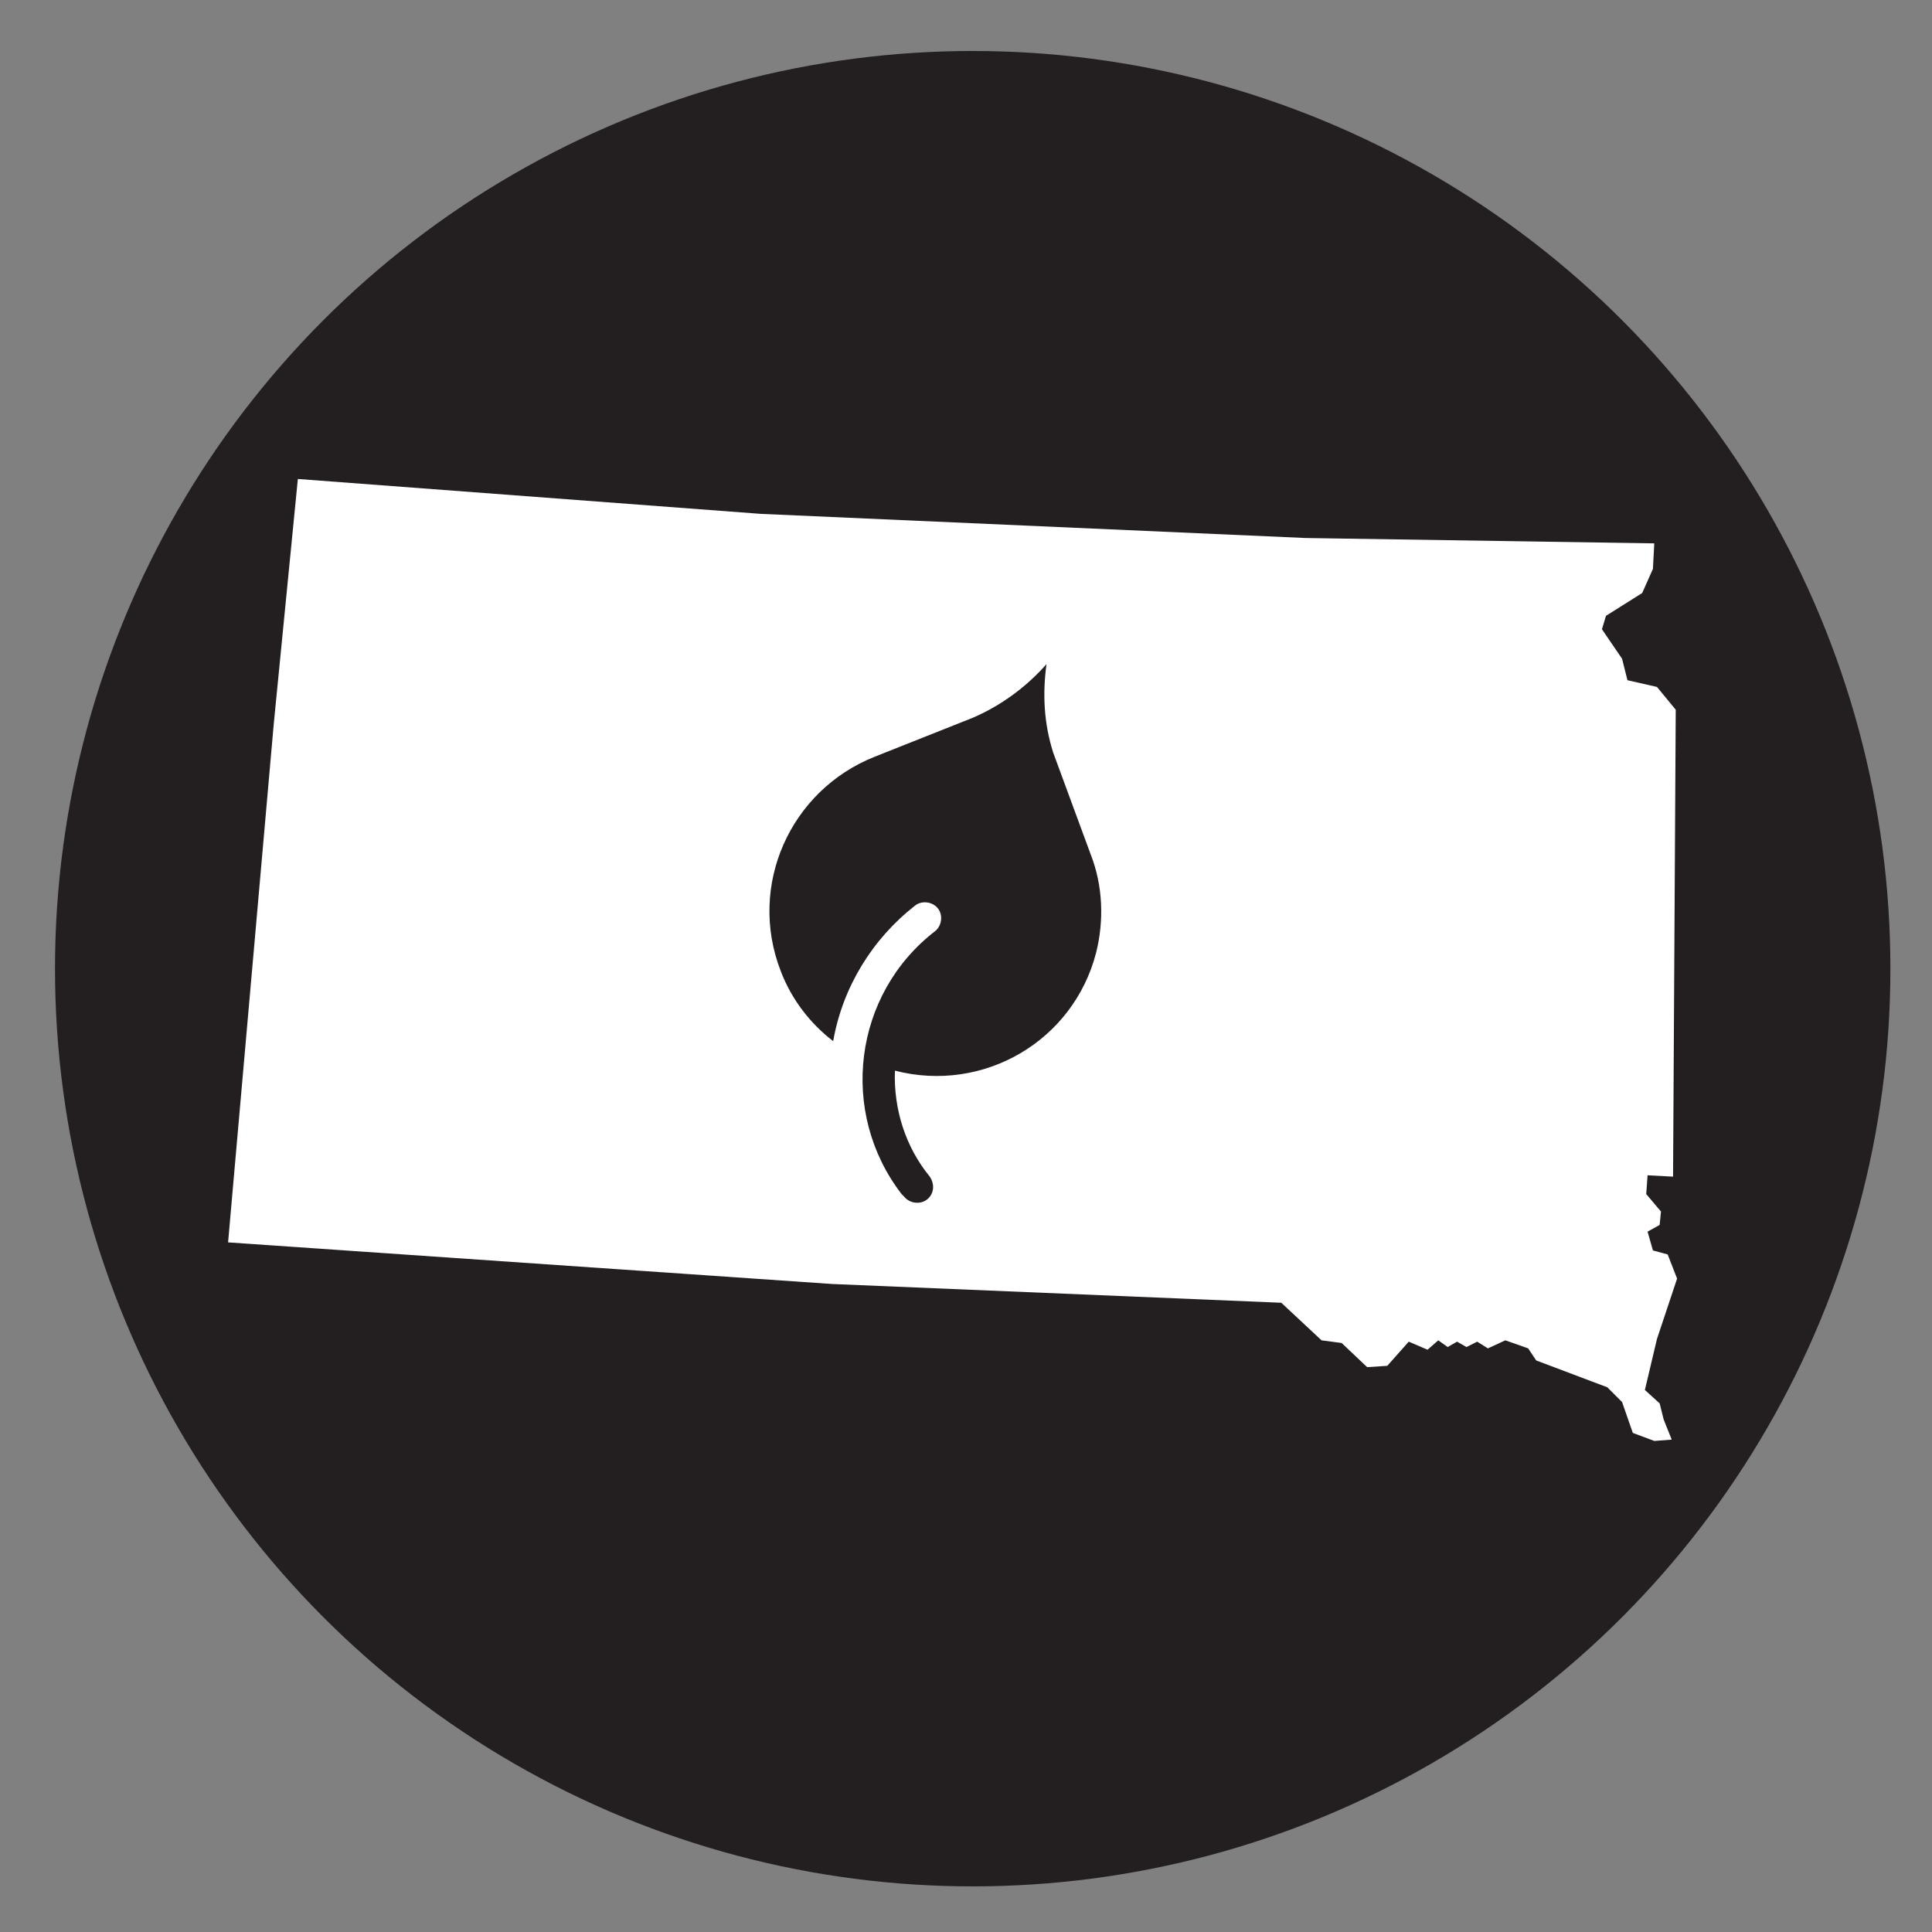 <?xml version="1.0" encoding="utf-8"?>
<!-- Generator: Adobe Illustrator 26.0.3, SVG Export Plug-In . SVG Version: 6.00 Build 0)  -->
<svg version="1.1" xmlns="http://www.w3.org/2000/svg" xmlns:xlink="http://www.w3.org/1999/xlink" x="0px" y="0px"
	 viewBox="0 0 144 144" style="enable-background:new 0 0 144 144;" xml:space="preserve">
<rect x="0" y="0" width="144" height="144" fill="#808080" stroke="none"/>
<style type="text/css">
	.st0{fill:#231F20;}
	.st1{fill-rule:evenodd;clip-rule:evenodd;fill:#FFFFFF;}
</style>
<g id="Layer_1">
	<circle class="st0" cx="72.5" cy="72.2" r="68.4"/>
	<polygon class="st1" points="56.7,38.3 97.3,40.1 123.3,40.5 123.2,42.4 122.4,44.2 119.7,45.9 119.4,46.9 120.9,49.1 121.3,50.7 
		123.5,51.2 124.9,52.9 124.7,87.7 122.8,87.6 122.7,89 123.8,90.3 123.7,91.3 122.8,91.8 123.2,93.2 124.3,93.5 125,95.3 
		123.5,99.8 122.6,103.6 123.7,104.6 124,105.8 124.6,107.3 123.3,107.4 121.7,106.8 120.9,104.5 119.8,103.4 114.5,101.4 
		113.9,100.5 112.2,99.9 110.9,100.5 110.1,100 109.3,100.4 108.6,100 107.9,100.4 107.2,99.9 106.4,100.6 105,100 103.4,101.8 
		101.9,101.9 100,100.1 98.5,99.9 95.5,97.1 62,95.7 17,92.6 20.4,54 22.2,35.7 	"/>
</g>
<g id="Layer_2">
	<path class="st0" d="M78,49.5c-1.5,1.7-3.4,3.1-5.5,4l-7.3,2.9c-6.3,2.5-9.5,9.6-7,16c0.8,2.1,2.2,3.9,3.9,5.2
		c0.7-4,2.9-7.6,6.1-10.1c0.5-0.4,1.3-0.3,1.7,0.2c0.4,0.5,0.3,1.3-0.2,1.7c-6.1,4.7-7.2,13.5-2.5,19.6c0.1,0.1,0.1,0.1,0.2,0.2
		c0.4,0.5,1.2,0.6,1.7,0.2s0.6-1.1,0.2-1.7c-1.8-2.2-2.7-5-2.6-7.9c6.6,1.7,13.3-2.2,15-8.8c0.6-2.4,0.5-5-0.4-7.3l-2.8-7.6
		C77.8,53.9,77.7,51.7,78,49.5z"/>
</g>
</svg>

